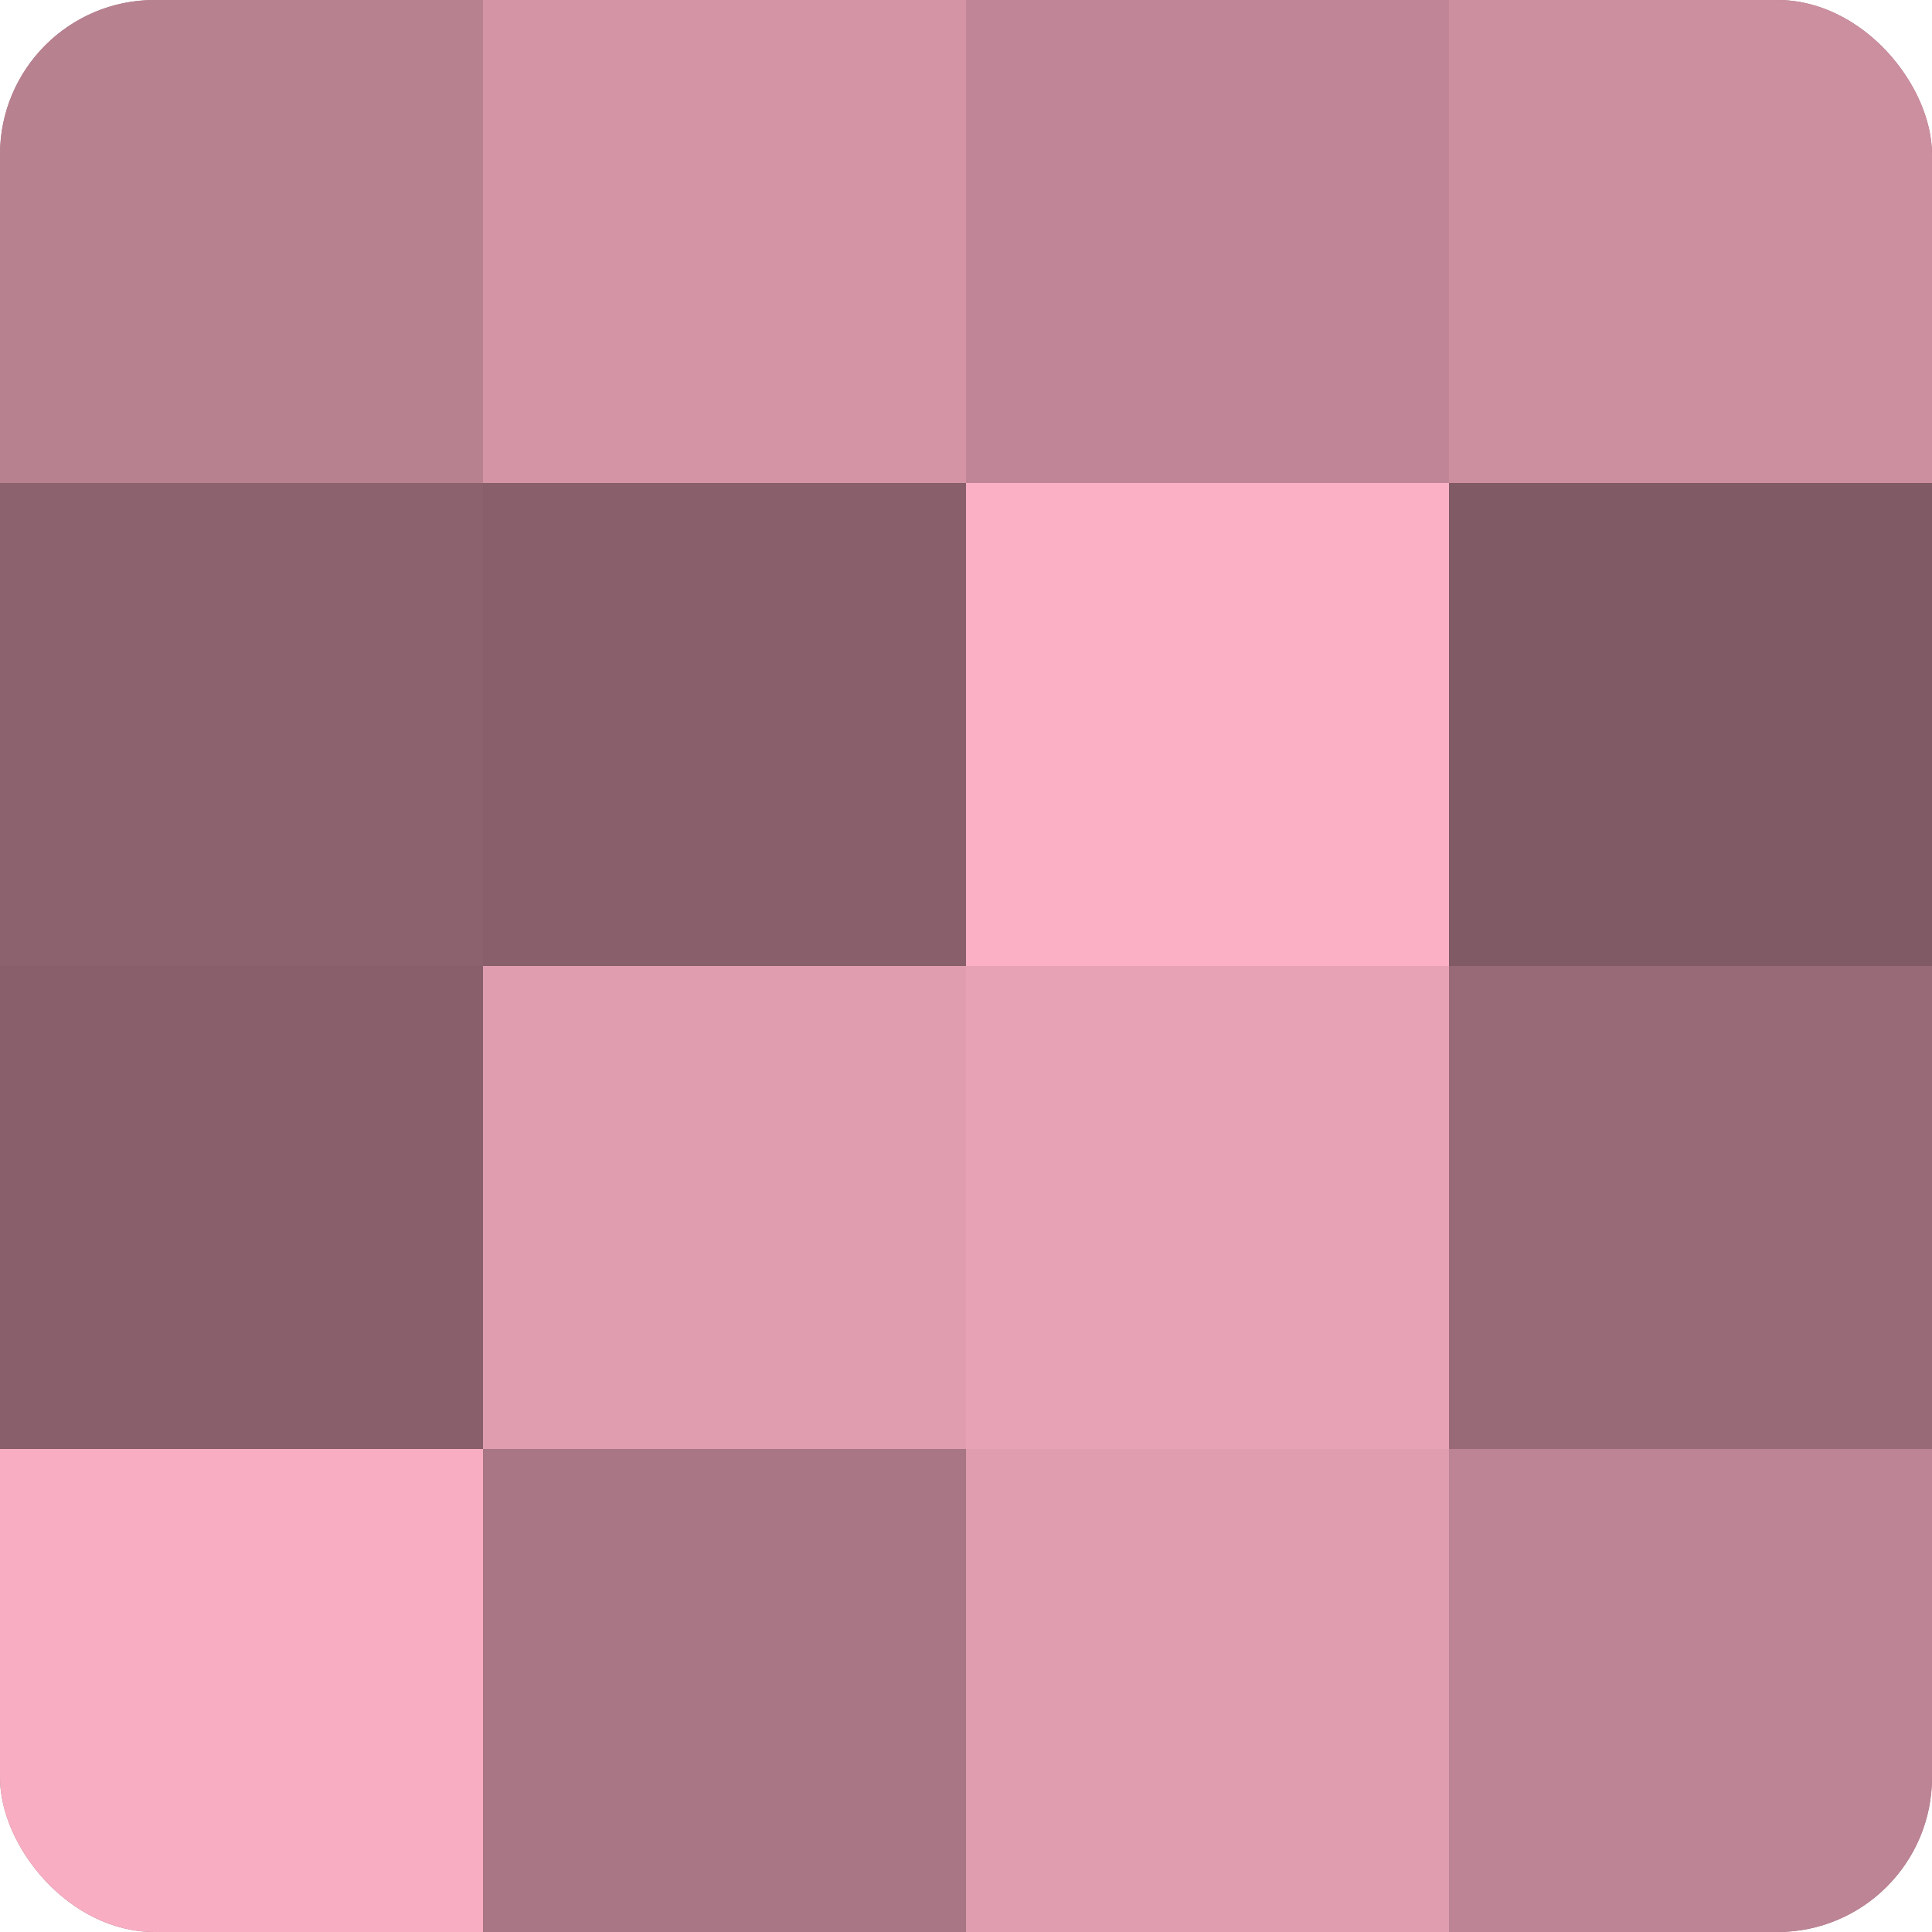 <?xml version="1.0" encoding="UTF-8"?>
<svg xmlns="http://www.w3.org/2000/svg" width="60" height="60" viewBox="0 0 100 100" preserveAspectRatio="xMidYMid meet"><defs><clipPath id="c" width="100" height="100"><rect width="100" height="100" rx="8" ry="8"/></clipPath></defs><g clip-path="url(#c)"><rect width="100" height="100" fill="#a0707e"/><rect width="25" height="25" fill="#b88190"/><rect y="25" width="25" height="25" fill="#8c626e"/><rect y="50" width="25" height="25" fill="#885f6b"/><rect y="75" width="25" height="25" fill="#f8adc2"/><rect x="25" width="25" height="25" fill="#d494a6"/><rect x="25" y="25" width="25" height="25" fill="#885f6b"/><rect x="25" y="50" width="25" height="25" fill="#e09db0"/><rect x="25" y="75" width="25" height="25" fill="#a87684"/><rect x="50" width="25" height="25" fill="#c08697"/><rect x="50" y="25" width="25" height="25" fill="#fcb0c6"/><rect x="50" y="50" width="25" height="25" fill="#e8a2b6"/><rect x="50" y="75" width="25" height="25" fill="#e09db0"/><rect x="75" width="25" height="25" fill="#cc8fa0"/><rect x="75" y="25" width="25" height="25" fill="#805a65"/><rect x="75" y="50" width="25" height="25" fill="#986a77"/><rect x="75" y="75" width="25" height="25" fill="#bc8494"/></g></svg>
